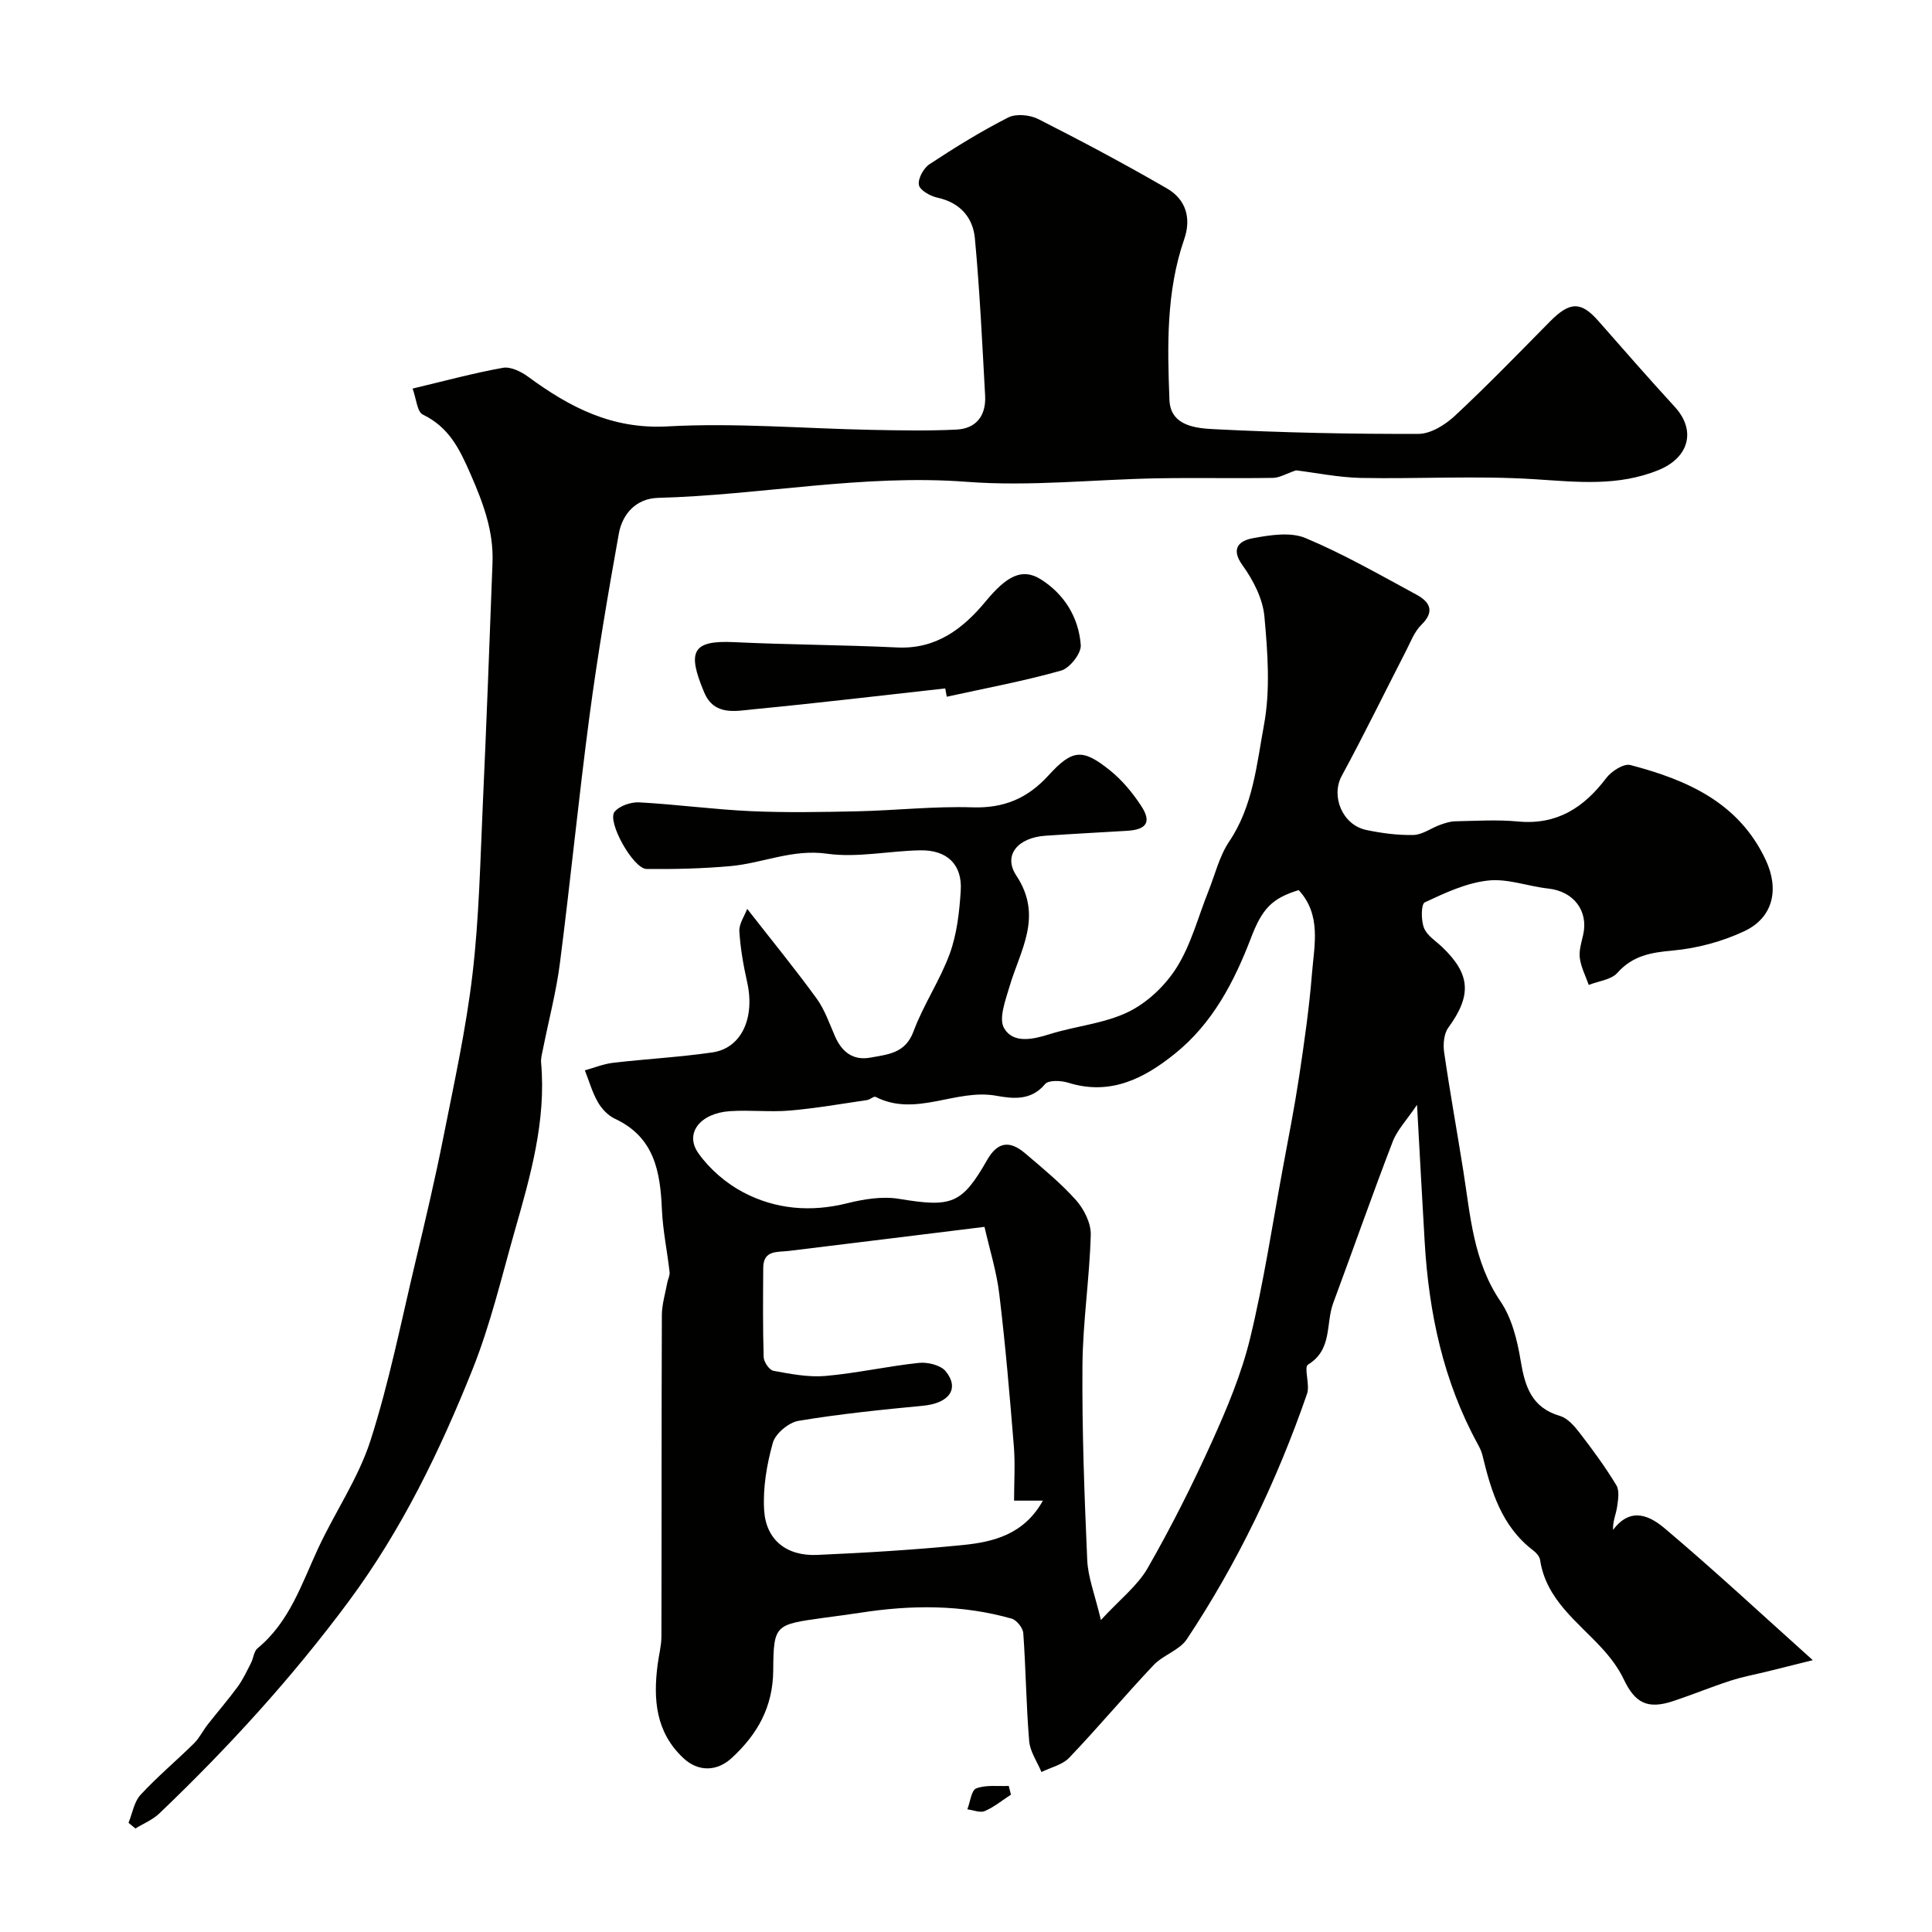 <svg enable-background="new 0 0 400 400" viewBox="0 0 400 400" xmlns="http://www.w3.org/2000/svg"><g fill="#010100"><path d="m154.7 188.17c5.22 6.69 9.96 12.49 14.35 18.53 1.69 2.32 2.66 5.19 3.83 7.86 1.43 3.26 3.74 5.07 7.37 4.4 3.57-.67 7.19-.85 8.88-5.41 2.06-5.56 5.51-10.6 7.53-16.16 1.47-4.07 1.97-8.6 2.25-12.96.35-5.44-2.81-8.49-8.43-8.38-6.44.12-13 1.58-19.27.7-7.15-1.01-13.32 1.97-19.99 2.57-5.76.51-11.57.66-17.36.59-2.76-.03-8.24-9.84-6.62-11.83 1.01-1.25 3.4-2.05 5.11-1.96 7.71.42 15.38 1.47 23.09 1.82 7.35.33 14.73.19 22.09.03 7.94-.18 15.88-1.07 23.8-.82 6.51.21 11.4-1.84 15.73-6.59 4.98-5.47 7.09-5.61 12.74-1.07 2.53 2.03 4.71 4.67 6.49 7.39 2.17 3.33 1.1 4.89-2.95 5.13-5.64.34-11.28.63-16.92 1.02-5.63.39-8.82 3.99-6 8.25 5.6 8.47.81 15.42-1.41 22.97-.83 2.83-2.29 6.64-1.12 8.63 1.88 3.2 5.87 2.36 9.41 1.24 5.39-1.7 11.3-2.18 16.3-4.61 3.97-1.93 7.71-5.5 10.06-9.27 2.96-4.74 4.41-10.43 6.52-15.7 1.39-3.47 2.27-7.28 4.31-10.31 4.95-7.35 5.69-15.96 7.2-24.12 1.35-7.27.77-15.04.09-22.5-.34-3.66-2.31-7.5-4.52-10.56-2.67-3.69-.42-5.16 2.17-5.63 3.55-.65 7.76-1.32 10.86-.02 7.9 3.31 15.4 7.62 22.96 11.71 2.7 1.46 3.94 3.41 1.03 6.25-1.46 1.43-2.24 3.58-3.21 5.46-4.43 8.61-8.67 17.33-13.29 25.84-2.25 4.15.1 10.13 5.11 11.18 3.2.67 6.52 1.11 9.77 1.03 1.84-.05 3.62-1.41 5.46-2.08 1.02-.37 2.11-.73 3.17-.75 4.33-.08 8.7-.37 12.99.04 8.07.76 13.64-2.86 18.29-9.01 1.07-1.41 3.61-3.04 4.98-2.68 11.69 3.07 22.43 7.72 28.02 19.65 2.82 6.01 1.6 11.9-4.38 14.73-4.59 2.17-9.81 3.57-14.87 4.03-4.52.41-8.26 1.04-11.45 4.61-1.29 1.45-3.92 1.71-5.94 2.51-.65-1.86-1.6-3.68-1.85-5.59-.2-1.54.35-3.22.7-4.8 1.12-4.97-1.99-8.99-7.2-9.56-4.2-.46-8.46-2.12-12.52-1.66-4.5.5-8.91 2.56-13.08 4.52-.77.36-.78 3.7-.16 5.28.6 1.56 2.41 2.68 3.74 3.94 5.94 5.66 6.16 10.05 1.29 16.73-.91 1.25-1.09 3.42-.86 5.05 1.19 8.23 2.68 16.41 3.98 24.63 1.47 9.3 2.07 18.71 7.69 26.98 2.36 3.47 3.48 8.05 4.18 12.29.89 5.36 2.26 9.7 8.14 11.43 1.58.46 2.99 2.1 4.07 3.5 2.69 3.49 5.31 7.06 7.59 10.83.69 1.13.38 3.02.16 4.51-.22 1.5-.91 2.94-.84 4.76 3.81-5.11 7.93-2.67 10.78-.26 10.17 8.58 19.92 17.66 30.58 27.22-3.15.78-6.13 1.53-9.12 2.27-2.65.66-5.36 1.15-7.95 1.99-3.98 1.29-7.85 2.89-11.82 4.21-5.33 1.77-7.91.41-10.25-4.51-1.11-2.35-2.77-4.53-4.54-6.46-5.07-5.53-11.53-10.02-12.78-18.25-.11-.72-.79-1.49-1.41-1.96-6.56-4.98-8.73-12.27-10.54-19.77-.19-.78-.57-1.53-.95-2.24-7.13-13.01-10.12-27.12-10.99-41.78-.53-8.92-1-17.84-1.59-28.48-2.14 3.18-4.11 5.21-5.04 7.63-4.26 11.09-8.19 22.3-12.32 33.44-1.57 4.24-.12 9.62-5.2 12.71-.93.57.44 4.18-.21 6.05-6.21 17.94-14.37 34.98-24.89 50.81-1.53 2.3-4.91 3.27-6.89 5.37-5.94 6.28-11.49 12.92-17.46 19.17-1.4 1.47-3.81 2-5.75 2.96-.88-2.13-2.36-4.22-2.54-6.41-.62-7.43-.69-14.91-1.22-22.35-.08-1.08-1.37-2.7-2.41-3-10.32-2.93-20.8-2.86-31.32-1.22-2.59.4-5.19.72-7.79 1.08-9.83 1.38-10.19 1.38-10.25 10.8-.05 7.62-3.26 13.28-8.59 18.19-3.1 2.86-6.97 2.87-10 .04-5.77-5.39-6.28-12.2-5.34-19.41.25-1.94.78-3.88.78-5.82.06-22.16 0-44.33.09-66.49.01-2.24.71-4.47 1.12-6.71.14-.75.57-1.52.48-2.23-.49-4.32-1.4-8.61-1.59-12.94-.33-7.85-1.56-14.98-9.72-18.78-1.42-.66-2.75-2.06-3.54-3.45-1.17-2.04-1.82-4.37-2.69-6.58 1.95-.54 3.87-1.33 5.85-1.56 6.84-.8 13.74-1.16 20.55-2.15 6.03-.87 8.86-7.14 7.2-14.55-.78-3.49-1.41-7.05-1.62-10.61-.04-1.54 1.11-3.15 1.63-4.56zm114.18-3.88c-5.55 1.69-7.57 3.87-9.86 9.86-3.5 9.14-7.97 17.73-15.75 23.99-6.41 5.17-13.4 8.75-22.12 6.02-1.48-.46-4.07-.57-4.78.29-2.9 3.51-6.75 3.02-10.12 2.41-8.38-1.51-16.61 4.51-24.96.24-.38-.19-1.16.57-1.79.66-5.32.78-10.63 1.71-15.97 2.17-4.13.35-8.34-.16-12.48.13-6.13.44-9.36 4.61-6.46 8.7 2.33 3.29 5.75 6.24 9.32 8.11 6.7 3.52 13.97 4.13 21.5 2.25 3.46-.86 7.28-1.48 10.73-.91 10.92 1.8 12.99 1.12 18.25-8.07 2.08-3.64 4.56-4.16 7.84-1.37 3.64 3.1 7.38 6.16 10.55 9.71 1.66 1.87 3.12 4.78 3.05 7.18-.25 9.03-1.65 18.04-1.72 27.07-.1 13.42.4 26.85.99 40.27.16 3.6 1.59 7.15 2.83 12.41 3.96-4.31 7.58-7.09 9.68-10.75 4.85-8.46 9.26-17.22 13.28-26.11 3.14-6.94 6.14-14.09 7.93-21.46 2.83-11.65 4.61-23.55 6.8-35.36 1.16-6.25 2.39-12.49 3.34-18.77 1.07-7.11 2.1-14.24 2.67-21.41.48-5.88 1.98-12.15-2.75-17.26zm-65.05 69.72c-14.32 1.76-27.41 3.39-40.51 4.98-2.39.29-5.28-.23-5.3 3.5-.04 6.16-.1 12.33.09 18.49.03 1 1.17 2.68 2.02 2.83 3.54.65 7.21 1.37 10.75 1.07 6.49-.57 12.9-2.03 19.38-2.71 1.82-.19 4.52.47 5.55 1.75 2.92 3.63.66 6.61-4.67 7.12-8.63.83-17.27 1.7-25.82 3.13-2.03.34-4.77 2.62-5.31 4.54-1.26 4.5-2.09 9.35-1.8 13.98.38 6.16 4.67 9.52 10.98 9.24 10.04-.44 20.08-1.05 30.08-2.04 6.45-.64 12.76-2.21 16.65-9.2-2 0-3.75 0-5.97 0 0-3.73.26-7.56-.05-11.34-.85-10.46-1.74-20.93-3-31.35-.55-4.71-2.01-9.31-3.07-13.99z"/><path d="m268.33 97.38c-2.04.69-3.41 1.54-4.78 1.56-8 .13-16-.05-23.99.09-13.13.24-26.33 1.72-39.35.73-21.56-1.65-42.64 2.75-63.98 3.32-4.45.12-7.36 3.24-8.11 7.41-2.25 12.52-4.38 25.07-6.06 37.67-2.26 17.04-3.94 34.16-6.13 51.21-.76 5.96-2.32 11.81-3.49 17.72-.19.97-.49 1.97-.41 2.92 1.07 12.05-2.2 23.42-5.44 34.77-2.75 9.65-5.06 19.51-8.78 28.79-6.76 16.88-14.64 33.17-25.62 47.98-11.77 15.87-24.98 30.32-39.21 43.91-1.38 1.32-3.28 2.08-4.94 3.11-.48-.39-.95-.78-1.43-1.17.8-1.96 1.14-4.33 2.48-5.79 3.47-3.76 7.43-7.07 11.08-10.67 1.12-1.11 1.84-2.62 2.82-3.88 2.06-2.63 4.26-5.16 6.23-7.85 1.1-1.51 1.9-3.26 2.76-4.93.5-.98.58-2.39 1.33-3.01 6.65-5.46 9.14-13.36 12.58-20.75 3.48-7.48 8.3-14.47 10.8-22.23 3.87-12.04 6.34-24.53 9.28-36.86 2.07-8.67 4.12-17.35 5.85-26.09 2.22-11.19 4.68-22.37 6.01-33.68 1.36-11.62 1.6-23.37 2.13-35.08.76-16.7 1.39-33.4 2.01-50.1.24-6.51-1.9-12.25-4.52-18.26-2.34-5.36-4.49-9.75-9.91-12.39-1.19-.58-1.34-3.28-2.12-5.38 6.73-1.6 12.67-3.22 18.71-4.3 1.6-.28 3.76.78 5.21 1.85 8.61 6.31 17.34 10.91 28.86 10.28 14.04-.77 28.18.44 42.28.72 5.85.11 11.72.23 17.56-.06 4.12-.2 6.14-2.95 5.92-7.01-.6-10.87-1.11-21.75-2.12-32.58-.4-4.31-3.06-7.4-7.73-8.42-1.49-.32-3.66-1.53-3.86-2.64-.24-1.29.96-3.48 2.19-4.29 5.28-3.48 10.68-6.82 16.31-9.68 1.63-.83 4.49-.54 6.23.34 9 4.57 17.92 9.31 26.65 14.37 3.87 2.24 5.07 6.11 3.55 10.49-3.75 10.84-3.49 22.1-3.06 33.28.21 5.42 5.53 5.87 9.3 6.06 14.08.71 28.19 1.02 42.28.97 2.55-.01 5.54-1.9 7.54-3.76 6.75-6.29 13.17-12.93 19.66-19.5 4.13-4.18 6.44-4.21 10.06-.08 5.22 5.95 10.43 11.9 15.78 17.74 4.49 4.89 2.95 10.5-3.31 13.07-8.43 3.46-16.91 2.48-25.66 1.92-11.98-.77-24.05-.04-36.08-.27-4.67-.12-9.33-1.08-13.36-1.57z"/><path d="m195.7 142.53c-13.2 1.46-26.39 3.04-39.61 4.31-3.75.36-8.21 1.44-10.29-3.48-3.57-8.46-2.52-10.83 6.19-10.41 11.25.54 22.52.56 33.76 1.1 8.08.39 13.63-3.88 18.3-9.52 4.3-5.19 7.51-7.06 11.45-4.58 4.87 3.07 7.84 7.91 8.26 13.6.13 1.72-2.28 4.79-4.07 5.29-7.78 2.19-15.76 3.67-23.67 5.41-.11-.57-.21-1.14-.32-1.72z"/><path d="m209.31 371.56c-1.79 1.16-3.49 2.57-5.42 3.4-.97.42-2.39-.21-3.61-.36.59-1.51.82-3.94 1.84-4.33 2.01-.77 4.46-.41 6.73-.51.15.59.3 1.2.46 1.8z"/></g></svg>